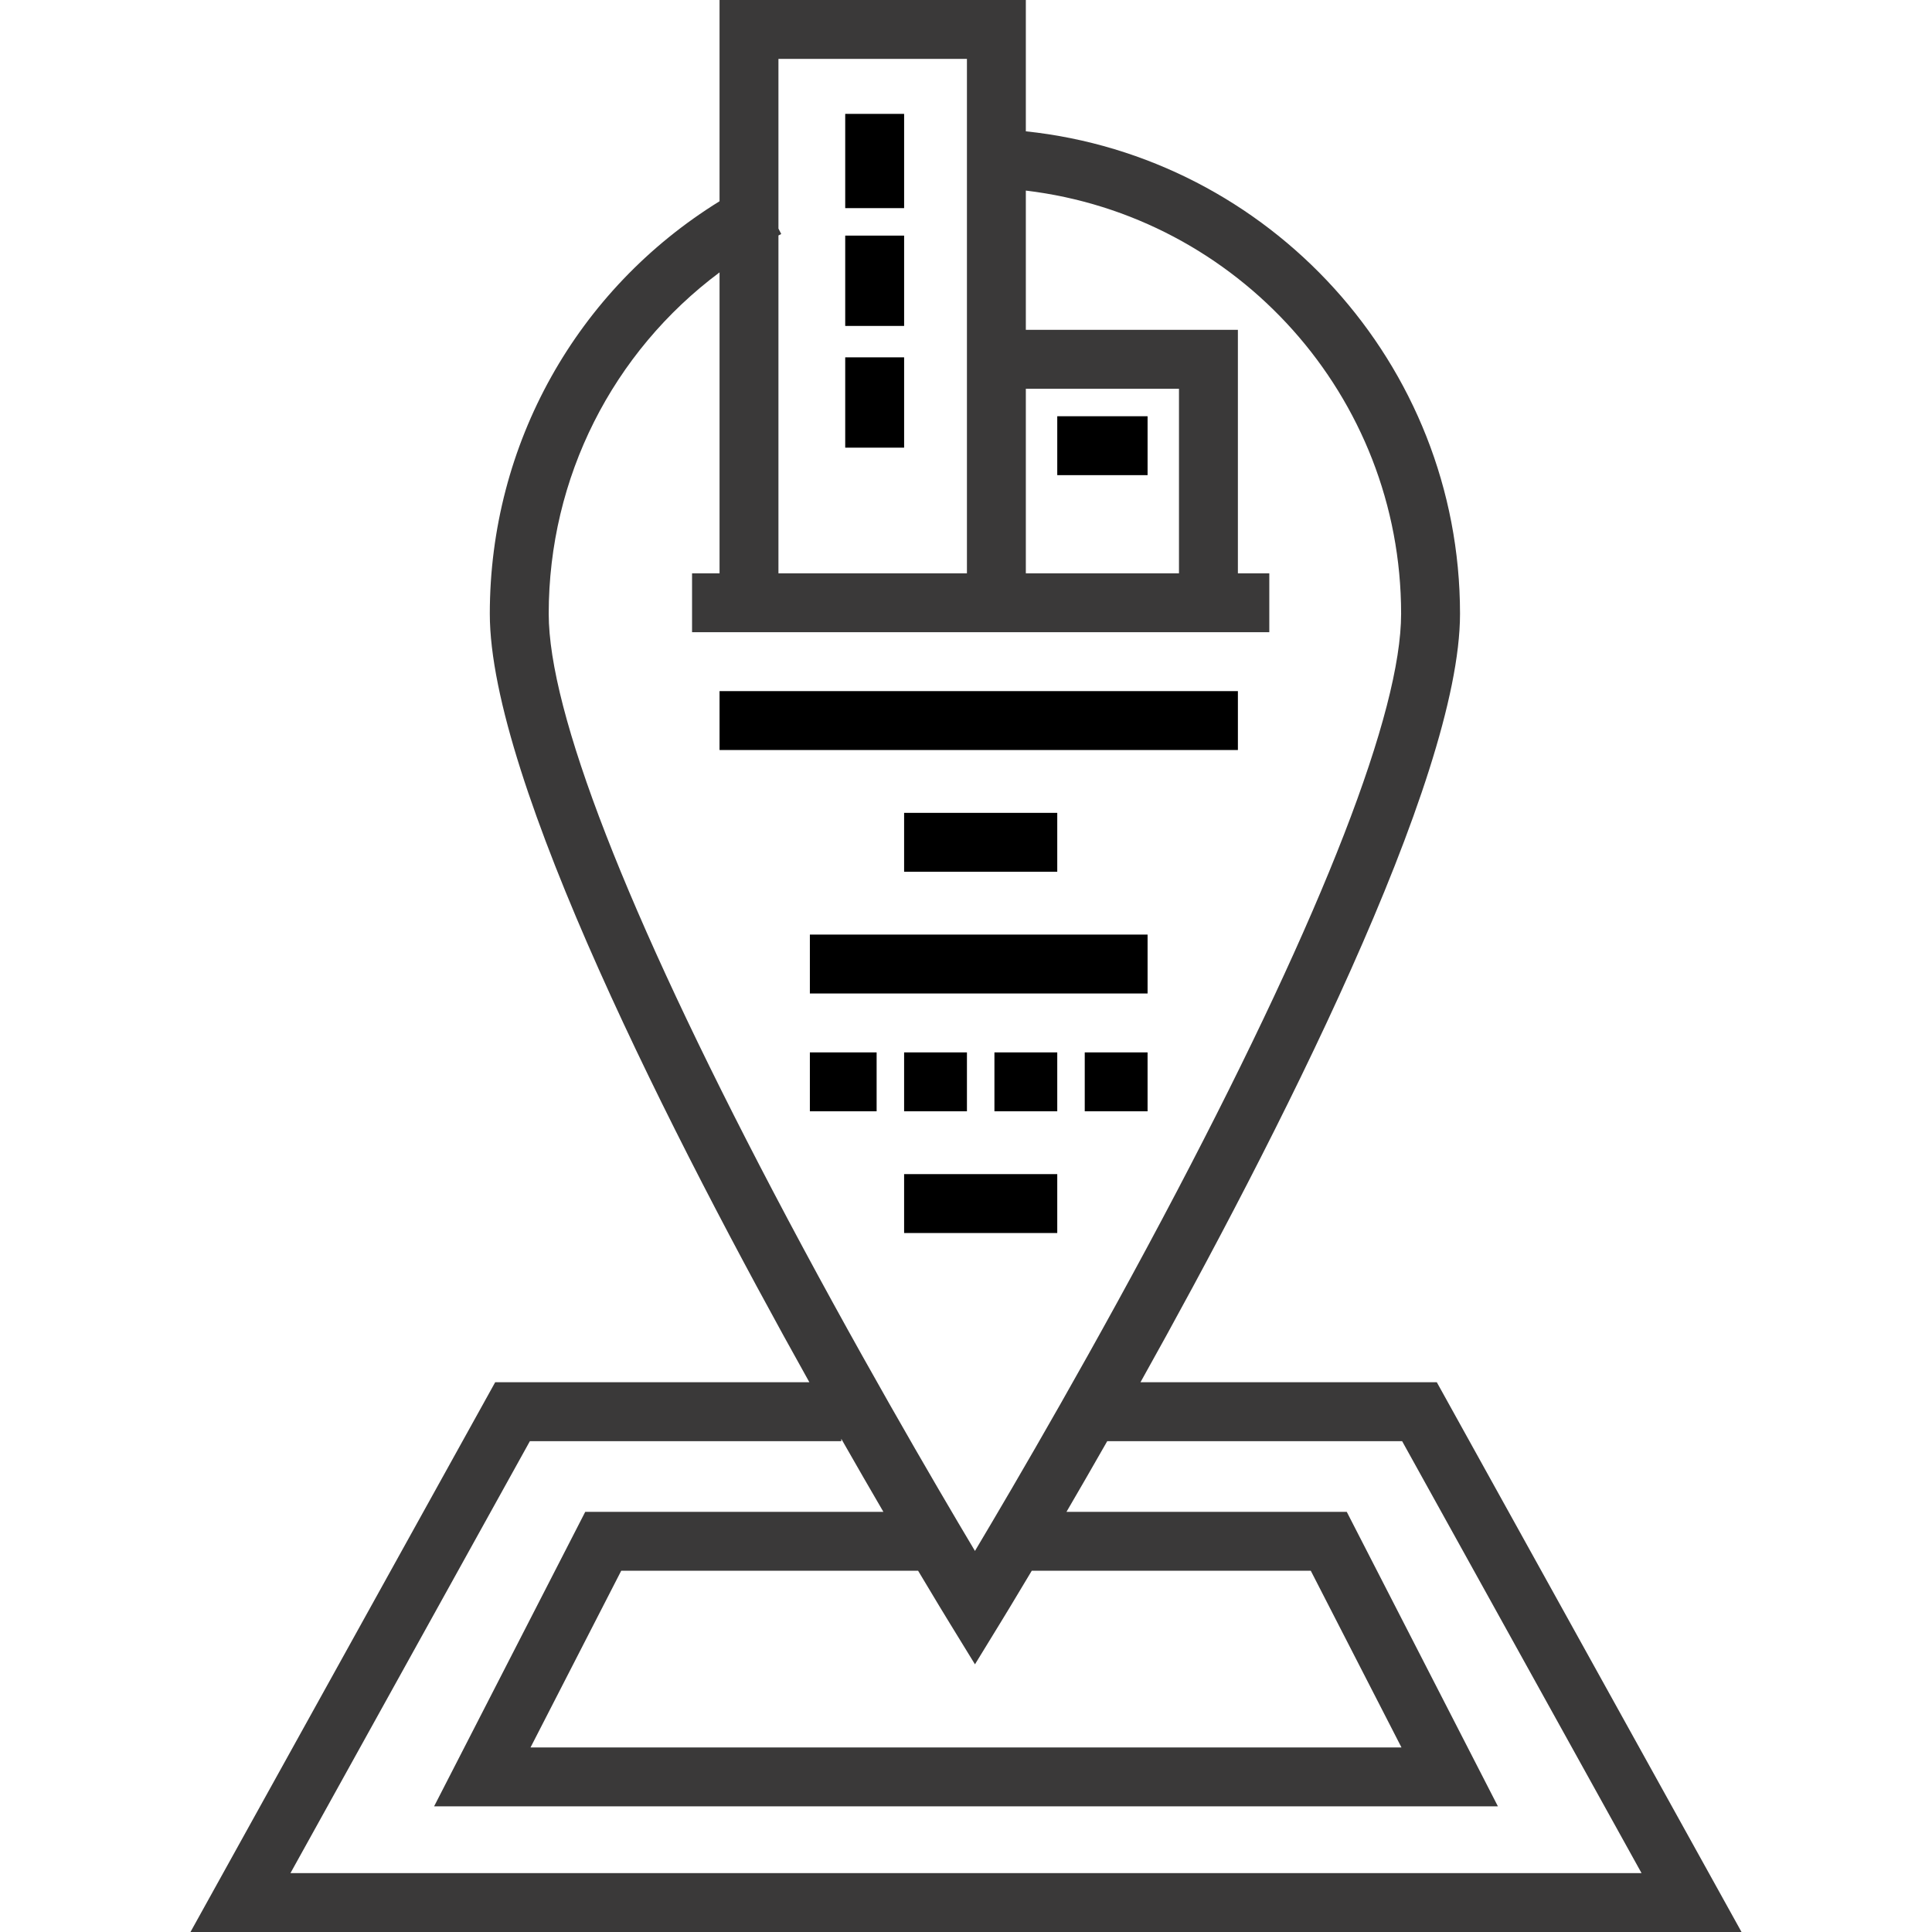 <?xml version="1.0" encoding="iso-8859-1"?>
<!-- Generator: Adobe Illustrator 19.0.0, SVG Export Plug-In . SVG Version: 6.00 Build 0)  -->
<svg version="1.1" id="Layer_1" xmlns="http://www.w3.org/2000/svg" xmlns:xlink="http://www.w3.org/1999/xlink" x="0px" y="0px"
	 viewBox="0 0 512 512" style="enable-background:new 0 0 512 512;" xml:space="preserve">
<g>
	<g>
		<path fill="#3a3939" d="M50.478,512h411.044l-80.754-145.691h-78.529c35.889-64.234,84.68-159.651,84.68-203.653
			c0-66.316-50.604-121.063-115.062-127.855V0h-81.171v53.336c-37.799,23.365-60.882,64.338-60.882,109.319
			c0,44.002,48.796,139.42,84.688,203.653h-83.261L50.478,512z M271.857,103.024h40.585v48.911h-40.585V103.024z M206.296,62.403
			c0.248-0.129,0.49-0.266,0.739-0.393l-0.739-1.445V15.61h49.951v136.325h-49.951V62.403z M204.903,315.782
			c-38.917-74.164-59.489-127.114-59.489-153.126c0-36.147,16.964-69.354,45.272-90.47v79.749h-7.285v15.61h152.976v-15.61h-8.325
			v-64.52h-56.195V50.507c56.049,6.693,99.452,54.431,99.452,112.149c0,26.003-20.534,78.928-59.426,153.054
			c-21.371,40.73-42.953,77.612-53.509,95.307C247.826,393.335,226.269,356.497,204.903,315.782z M273.431,416.26h73.938
			l24.035,46.829H140.596l24.035-46.829h78.674c4.666,7.834,7.701,12.796,8.417,13.962l6.653,10.84l6.641-10.84
			C265.731,429.056,268.766,424.094,273.431,416.26z M222.947,381.919v-0.625c4.014,7.048,7.769,13.548,11.158,19.357h-79.009
			l-40.057,78.049h281.921l-40.057-78.049h-74.273c3.288-5.637,6.921-11.924,10.801-18.732h78.142l63.45,114.472H76.978
			l63.449-114.472H222.947z"/>
	</g>
</g>
<g>
	<g>
		<rect x="223.99" y="30.179" width="15.61" height="24.976"/>
	</g>
</g>
<g>
	<g>
		<rect x="223.99" y="62.439" width="15.61" height="23.935"/>
	</g>
</g>
<g>
	<g>
		<rect x="223.99" y="94.699" width="15.61" height="23.935"/>
	</g>
</g>
<g>
	<g>
		<rect x="190.689" y="183.154" width="137.366" height="15.61"/>
	</g>
</g>
<g>
	<g>
		<rect x="239.599" y="215.415" width="40.585" height="15.61"/>
	</g>
</g>
<g>
	<g>
		<rect x="214.624" y="247.675" width="89.496" height="15.61"/>
	</g>
</g>
<g>
	<g>
		<rect x="214.624" y="278.894" width="17.691" height="15.61"/>
	</g>
</g>
<g>
	<g>
		<rect x="239.599" y="278.894" width="16.65" height="15.61"/>
	</g>
</g>
<g>
	<g>
		<rect x="263.534" y="278.894" width="16.65" height="15.61"/>
	</g>
</g>
<g>
	<g>
		<rect x="287.469" y="278.894" width="16.65" height="15.61"/>
	</g>
</g>
<g>
	<g>
		<rect x="239.599" y="311.154" width="40.585" height="15.61"/>
	</g>
</g>
<g>
	<g>
		<rect x="280.185" y="110.309" width="23.935" height="15.61"/>
	</g>
</g>
<g>
</g>
<g>
</g>
<g>
</g>
<g>
</g>
<g>
</g>
<g>
</g>
<g>
</g>
<g>
</g>
<g>
</g>
<g>
</g>
<g>
</g>
<g>
</g>
<g>
</g>
<g>
</g>
<g>
</g>
</svg>
